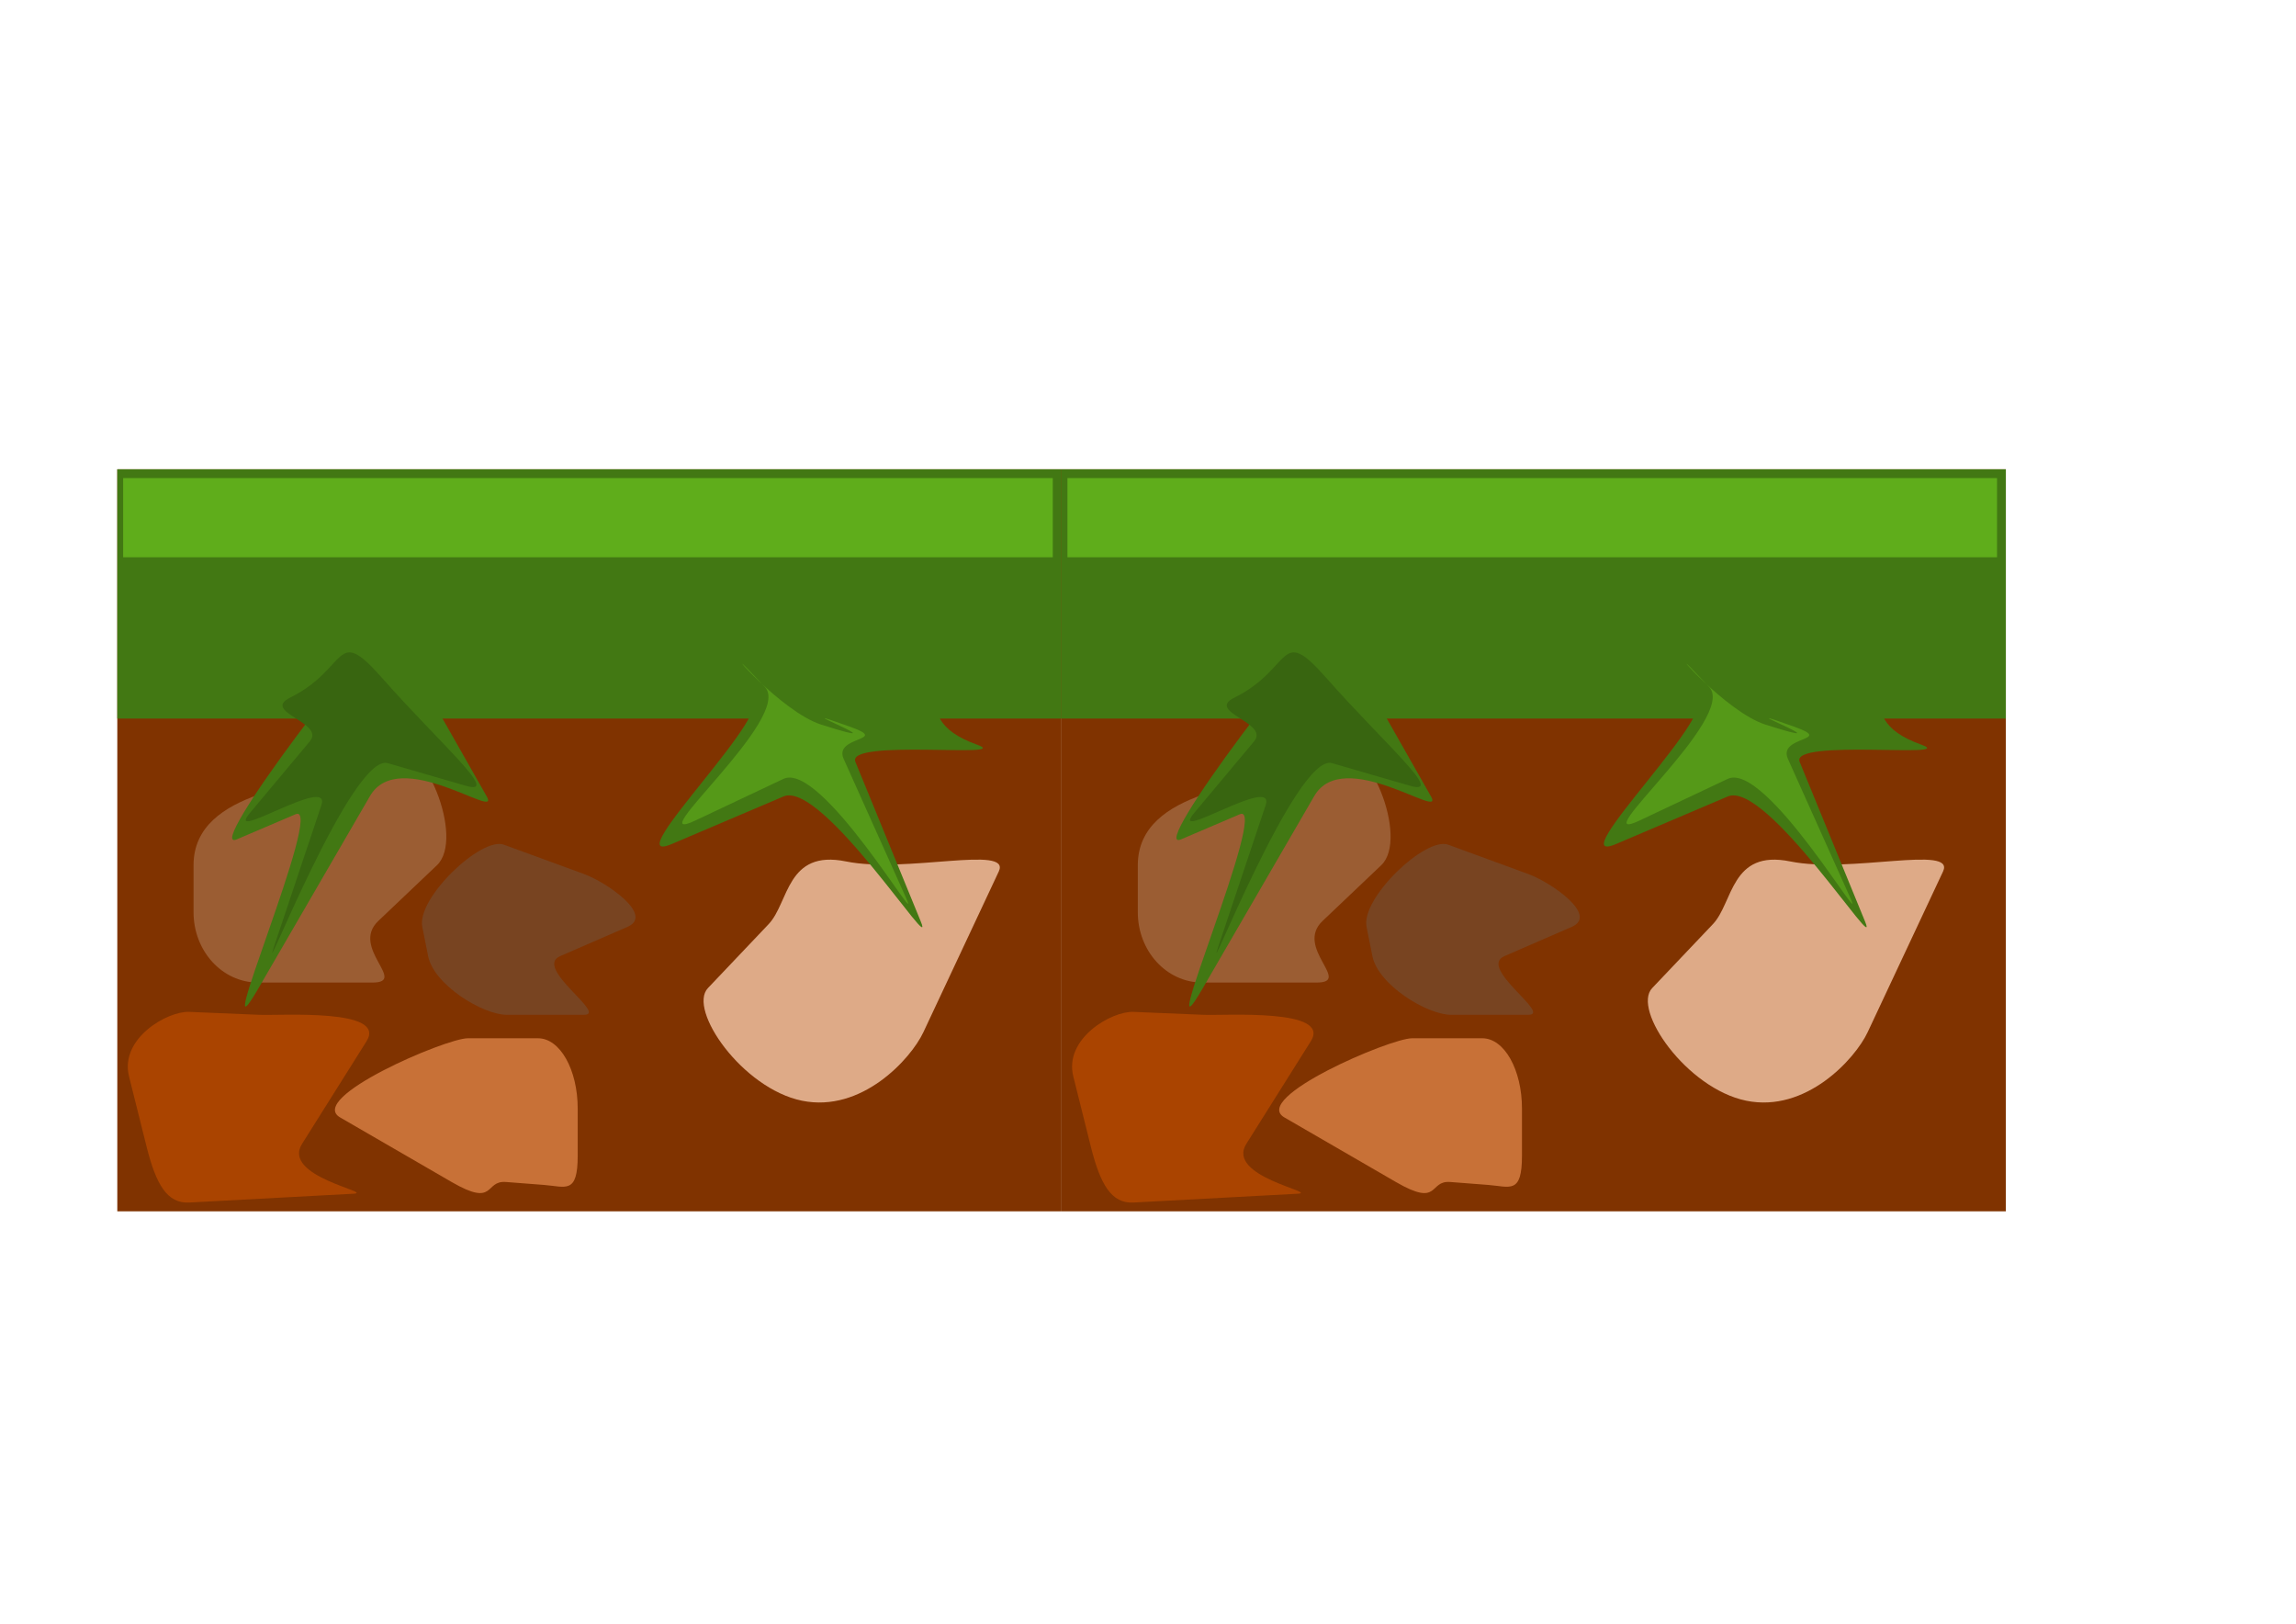 <?xml version="1.0" encoding="UTF-8" standalone="no"?>
<!-- Created with Inkscape (http://www.inkscape.org/) -->

<svg
   xmlns:dc="http://purl.org/dc/elements/1.1/"
   xmlns:cc="http://creativecommons.org/ns#"
   xmlns:rdf="http://www.w3.org/1999/02/22-rdf-syntax-ns#"
   xmlns:svg="http://www.w3.org/2000/svg"
   xmlns="http://www.w3.org/2000/svg"
   xmlns:sodipodi="http://sodipodi.sourceforge.net/DTD/sodipodi-0.dtd"
   xmlns:inkscape="http://www.inkscape.org/namespaces/inkscape"
   width="297mm"
   height="210mm"
   id="svg19648"
   version="1.1"
   inkscape:version="0.48.4 r9939"
   sodipodi:docname="New document 28">
  <defs
     id="defs19650" />
  <sodipodi:namedview
     inkscape:document-units="mm"
     pagecolor="#ffffff"
     bordercolor="#666666"
     borderopacity="1.0"
     inkscape:pageopacity="0.0"
     inkscape:pageshadow="2"
     inkscape:zoom="0.69749207"
     inkscape:cx="478.7467"
     inkscape:cy="372.04724"
     inkscape:current-layer="layer1"
     id="namedview19652"
     showgrid="false"
     inkscape:snap-nodes="false"
     inkscape:window-width="1366"
     inkscape:window-height="706"
     inkscape:window-x="-8"
     inkscape:window-y="-8"
     inkscape:window-maximized="1" />
  <g
     inkscape:label="Layer 1"
     inkscape:groupmode="layer"
     id="layer1">
    <rect
       style="fill:#803300;fill-opacity:1"
       id="rect19657"
       width="461.654"
       height="362.728"
       x="57.348"
       y="229.393" />
    <rect
       y="229.393"
       x="57.348"
       height="121.865"
       width="461.654"
       id="rect19659"
       style="fill:#427813;fill-opacity:1" />
    <path
       style="fill:#9b5d33;fill-opacity:1"
       d="m 126.166,388.535 64.517,-22.939 c 16.464,-5.854 36.76,44.219 22.939,57.348 l -28.674,27.24 c -13.82,13.129 14.607,30.108 -2.867,30.108 l -55.915,0 c -17.474,0 -31.542,-15.346 -31.542,-34.409 l 0,-22.939 c 0,-19.063 15.077,-28.555 31.542,-34.409 z"
       id="rect20169"
       inkscape:connector-curvature="0"
       sodipodi:nodetypes="sssssssss" />
    <path
       style="fill:#deaa87;fill-opacity:1"
       d="m 413.652,421.096 c 29.18,5.973 80.822,-8.248 74.665,4.876 l -36.871,78.591 c -6.157,13.124 -30.173,39.466 -59.353,33.493 -29.18,-5.973 -55.973,-44.544 -45.991,-55.056 l 29.703,-31.278 c 9.983,-10.512 8.667,-36.598 37.847,-30.625 z"
       id="rect20171"
       inkscape:connector-curvature="0"
       sodipodi:nodetypes="sssssss" />
    <path
       style="fill:#c87137;fill-opacity:1"
       d="m 228.702,507.533 34.357,0 c 10.737,0 19.381,15.346 19.381,34.409 l 0,22.939 c 0,19.063 -5.808,15.163 -16.514,14.337 l -18.586,-1.434 c -10.705,-0.826 -4.798,12.593 -26.55,0 l -54.481,-31.542 c -16.497,-9.551 51.655,-38.71 62.392,-38.71 z"
       id="rect20175"
       inkscape:connector-curvature="0"
       sodipodi:nodetypes="sssssssss" />
    <path
       style="fill:#784421;fill-opacity:1"
       d="m 246.373,412.908 39.159,14.337 c 11.071,4.053 34.392,20.106 21.281,25.807 l -32.975,14.337 c -13.111,5.701 23.484,28.674 11.694,28.674 l -37.726,0 c -11.79,0 -35.682,-14.655 -38.486,-28.674 l -2.867,-14.337 c -2.804,-14.019 28.848,-44.197 39.919,-40.144 z"
       id="rect20177"
       inkscape:connector-curvature="0"
       sodipodi:nodetypes="sssssssss" />
    <path
       style="fill:#aa4400;fill-opacity:1"
       d="m 92.5,494.629 34.357,1.434 c 10.728,0.448 62.501,-3.236 52.356,12.903 l -31.542,50.18 c -10.145,16.139 35.786,23.798 25.064,24.373 l -80.236,4.301 c -10.722,0.575 -16.191,-8.747 -20.815,-27.24 l -8.602,-34.409 c -4.623,-18.493 18.689,-31.989 29.417,-31.542 z"
       id="rect20179"
       inkscape:connector-curvature="0"
       sodipodi:nodetypes="sssssssss" />
    <path
       style="fill:#427813;fill-opacity:1"
       d="M 365.319,341.496 300.762,341.107 c -20.651,-0.124 111.188,-34.713 130.871,-28.465 44.407,14.095 6.235,37.062 45.923,51.316 19.497,7.003 -64.072,-3.075 -59.353,8.446 l 32.002,78.125 c 7.828,19.11 -48.166,-69.286 -67.168,-61.199 l -54.586,23.232 c -28.856,12.281 57.517,-70.942 36.866,-71.066 z"
       id="rect20190"
       inkscape:connector-curvature="0"
       sodipodi:nodetypes="sssssssss" />
    <path
       sodipodi:nodetypes="sssssssss"
       inkscape:connector-curvature="0"
       id="path20194"
       d="m 144.528,398.014 -28.714,12.26 c -17.215,7.35 66.743,-103.137 86.426,-118.337 44.407,-34.292 53.548,-31.321 93.235,-60.312 19.497,-14.242 -95.015,91.626 -90.894,98.884 l 33.436,58.897 c 6.835,12.04 -42.808,-24.957 -57.132,-0.272 l -54.586,94.072 c -25.542,44.018 33.038,-91.516 18.228,-85.193 z"
       style="fill:#427813;fill-opacity:1" />
    <rect
       style="fill:#5fad1b;fill-opacity:1"
       id="rect20196"
       width="454.485"
       height="38.71"
       x="60.216"
       y="233.694" />
    <path
       sodipodi:nodetypes="sssssssss"
       inkscape:connector-curvature="0"
       id="path20198"
       d="m 373.921,335.761 -7.208,-7.558 c -14.253,-14.944 15.13,19.768 34.813,26.016 44.407,14.095 -25.306,-13.118 14.381,1.136 19.497,7.003 -8.537,4.256 -3.438,15.614 l 30.569,68.089 c 8.458,18.84 -41.326,-67.151 -59.999,-58.331 l -43.116,20.365 c -28.357,13.394 48.252,-50.387 33.999,-65.331 z"
       style="fill:#559918;fill-opacity:1" />
    <path
       style="fill:#386510;fill-opacity:1"
       d="m 189.546,373.038 38.214,11.081 c 17.464,5.064 -12.43,-20.376 -41.073,-52.838 -23.301,-26.408 -16.017,-4.516 -44.861,9.738 -14.17,7.003 17.335,12.187 9.667,21.349 l -29.385,35.114 c -12.718,15.198 40.144,-19.198 35.005,-3.851 l -23.145,69.111 c -7.805,23.307 38.114,-94.768 55.578,-89.704 z"
       id="path20200"
       inkscape:connector-curvature="0"
       sodipodi:nodetypes="sssssssss" />
    <rect
       y="229.393"
       x="519.002"
       height="362.728"
       width="461.654"
       id="rect20226"
       style="fill:#803300;fill-opacity:1" />
    <rect
       style="fill:#427813;fill-opacity:1"
       id="rect20228"
       width="461.654"
       height="121.865"
       x="519.002"
       y="229.393" />
    <path
       sodipodi:nodetypes="sssssssss"
       inkscape:connector-curvature="0"
       id="path20230"
       d="m 587.82,388.535 64.517,-22.939 c 16.464,-5.854 36.76,44.219 22.939,57.348 l -28.674,27.24 c -13.82,13.129 14.607,30.108 -2.867,30.108 l -55.915,0 c -17.474,0 -31.542,-15.346 -31.542,-34.409 l 0,-22.939 c 0,-19.063 15.077,-28.555 31.542,-34.409 z"
       style="fill:#9b5d33;fill-opacity:1" />
    <path
       sodipodi:nodetypes="sssssss"
       inkscape:connector-curvature="0"
       id="path20232"
       d="m 875.306,421.096 c 29.18,5.973 80.822,-8.248 74.665,4.876 l -36.871,78.591 c -6.157,13.124 -30.173,39.466 -59.353,33.493 -29.18,-5.973 -55.973,-44.544 -45.991,-55.056 l 29.703,-31.278 c 9.983,-10.512 8.667,-36.598 37.847,-30.625 z"
       style="fill:#deaa87;fill-opacity:1" />
    <path
       sodipodi:nodetypes="sssssssss"
       inkscape:connector-curvature="0"
       id="path20234"
       d="m 690.356,507.533 34.357,0 c 10.737,0 19.381,15.346 19.381,34.409 l 0,22.939 c 0,19.063 -5.808,15.163 -16.514,14.337 l -18.586,-1.434 c -10.705,-0.826 -4.798,12.593 -26.55,0 l -54.481,-31.542 c -16.497,-9.551 51.655,-38.71 62.392,-38.71 z"
       style="fill:#c87137;fill-opacity:1" />
    <path
       sodipodi:nodetypes="sssssssss"
       inkscape:connector-curvature="0"
       id="path20236"
       d="m 708.027,412.908 39.159,14.337 c 11.071,4.053 34.392,20.106 21.281,25.807 l -32.975,14.337 c -13.111,5.701 23.484,28.674 11.694,28.674 l -37.726,0 c -11.79,0 -35.682,-14.655 -38.486,-28.674 l -2.867,-14.337 c -2.804,-14.019 28.848,-44.197 39.919,-40.144 z"
       style="fill:#784421;fill-opacity:1" />
    <path
       sodipodi:nodetypes="sssssssss"
       inkscape:connector-curvature="0"
       id="path20238"
       d="m 554.154,494.629 34.357,1.434 c 10.728,0.448 62.501,-3.236 52.356,12.903 l -31.542,50.18 c -10.145,16.139 35.786,23.798 25.064,24.373 l -80.236,4.301 c -10.722,0.575 -16.191,-8.747 -20.815,-27.24 l -8.602,-34.409 c -4.623,-18.493 18.689,-31.989 29.417,-31.542 z"
       style="fill:#aa4400;fill-opacity:1" />
    <path
       sodipodi:nodetypes="sssssssss"
       inkscape:connector-curvature="0"
       id="path20240"
       d="M 826.973,341.496 762.416,341.107 c -20.651,-0.124 111.188,-34.713 130.871,-28.465 44.407,14.095 6.235,37.062 45.923,51.316 19.497,7.003 -64.072,-3.075 -59.353,8.446 l 32.002,78.125 c 7.828,19.11 -48.166,-69.286 -67.168,-61.199 l -54.586,23.232 c -28.856,12.281 57.517,-70.942 36.866,-71.066 z"
       style="fill:#427813;fill-opacity:1" />
    <path
       style="fill:#427813;fill-opacity:1"
       d="m 606.182,398.014 -28.714,12.26 c -17.215,7.35 66.743,-103.137 86.426,-118.337 44.407,-34.292 53.548,-31.321 93.235,-60.312 19.497,-14.242 -95.015,91.626 -90.894,98.884 l 33.436,58.897 c 6.835,12.04 -42.808,-24.957 -57.132,-0.272 l -54.586,94.072 c -25.542,44.018 33.038,-91.516 18.228,-85.193 z"
       id="path20242"
       inkscape:connector-curvature="0"
       sodipodi:nodetypes="sssssssss" />
    <rect
       y="233.694"
       x="521.87"
       height="38.71"
       width="454.485"
       id="rect20244"
       style="fill:#5fad1b;fill-opacity:1" />
    <path
       style="fill:#559918;fill-opacity:1"
       d="m 835.575,335.761 -7.208,-7.558 c -14.253,-14.944 15.13,19.768 34.813,26.016 44.407,14.095 -25.306,-13.118 14.381,1.136 19.497,7.003 -8.537,4.256 -3.438,15.614 l 30.569,68.089 c 8.458,18.84 -41.326,-67.151 -59.999,-58.331 l -43.116,20.365 c -28.357,13.394 48.252,-50.387 33.999,-65.331 z"
       id="path20246"
       inkscape:connector-curvature="0"
       sodipodi:nodetypes="sssssssss" />
    <path
       sodipodi:nodetypes="sssssssss"
       inkscape:connector-curvature="0"
       id="path20248"
       d="m 651.2,373.038 38.214,11.081 c 17.464,5.064 -12.43,-20.376 -41.073,-52.838 -23.301,-26.408 -16.017,-4.516 -44.861,9.738 -14.17,7.003 17.335,12.187 9.667,21.349 l -29.385,35.114 c -12.718,15.198 40.144,-19.198 35.005,-3.851 l -23.145,69.111 c -7.805,23.307 38.114,-94.768 55.578,-89.704 z"
       style="fill:#386510;fill-opacity:1" />
  </g>
</svg>
